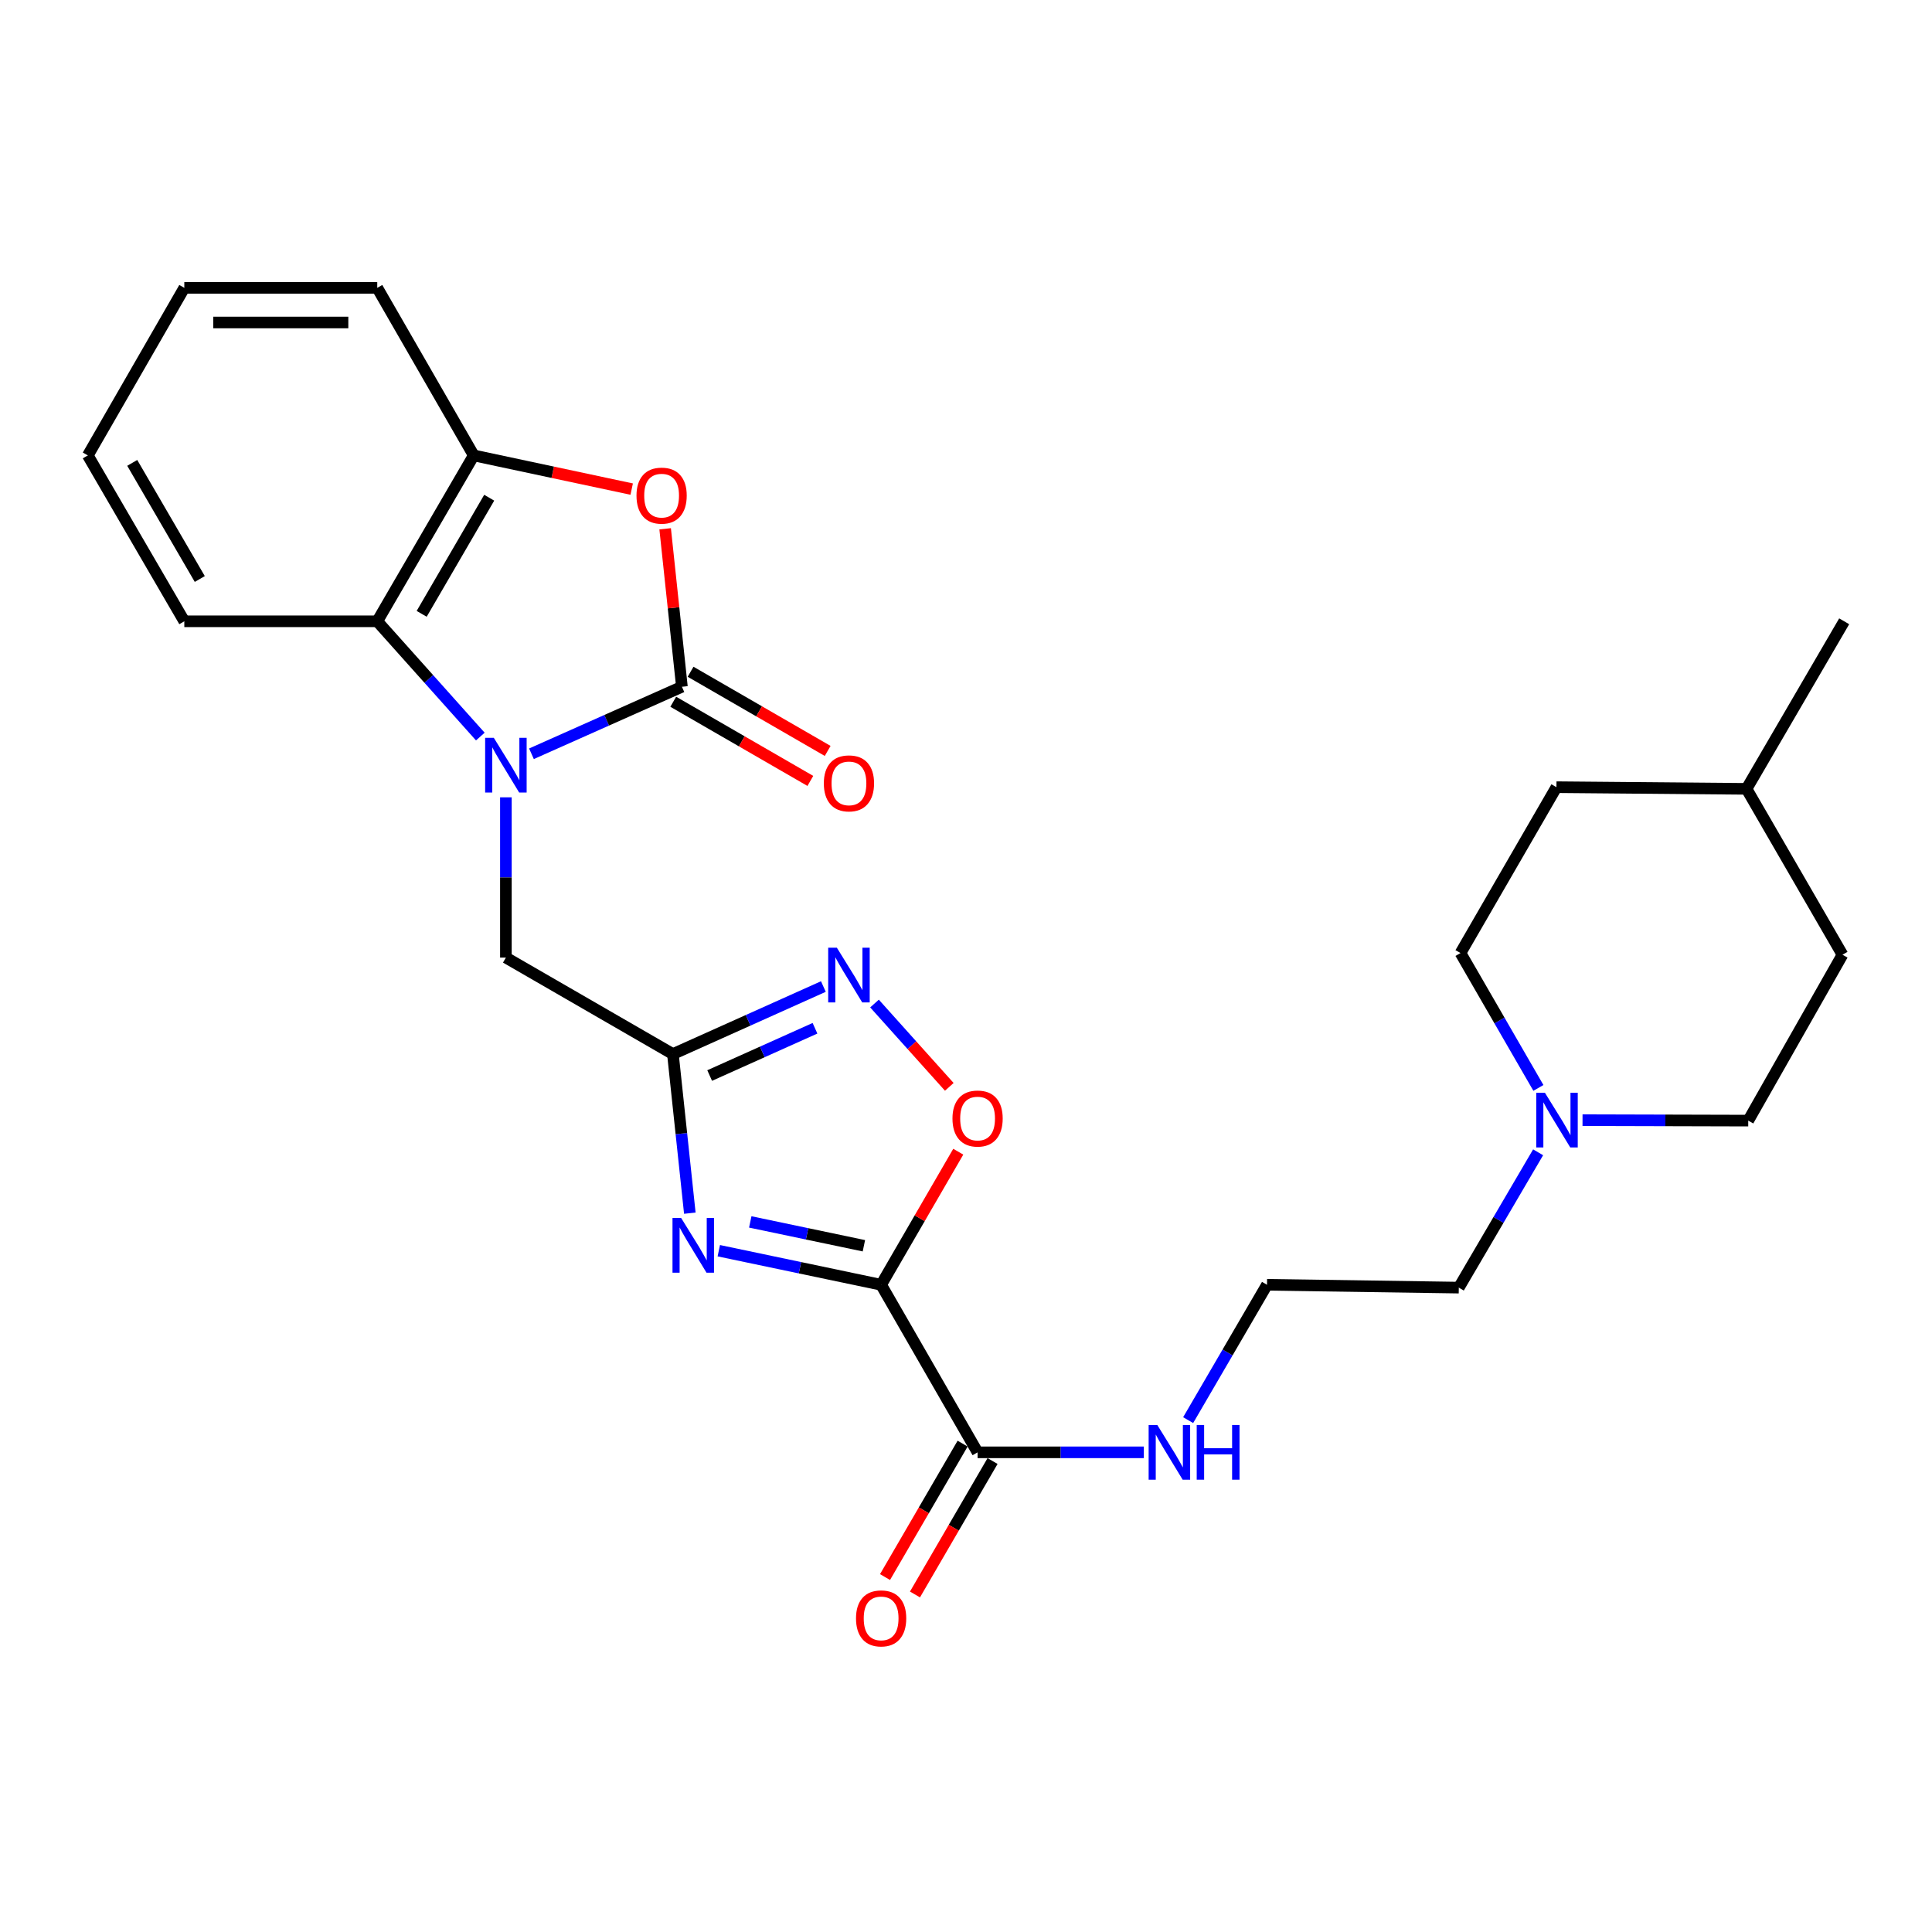<?xml version='1.0' encoding='iso-8859-1'?>
<svg version='1.1' baseProfile='full'
              xmlns='http://www.w3.org/2000/svg'
                      xmlns:rdkit='http://www.rdkit.org/xml'
                      xmlns:xlink='http://www.w3.org/1999/xlink'
                  xml:space='preserve'
width='1000px' height='1000px' viewBox='0 0 1000 1000'>
<!-- END OF HEADER -->
<rect style='opacity:1.0;fill:#FFFFFF;stroke:none' width='1000' height='1000' x='0' y='0'> </rect>
<path class='bond-1' d='M 275.083,390.152 L 314.02,372.807' style='fill:none;fill-rule:evenodd;stroke:#0000FF;stroke-width:6px;stroke-linecap:butt;stroke-linejoin:miter;stroke-opacity:1' />
<path class='bond-1' d='M 314.02,372.807 L 352.958,355.463' style='fill:none;fill-rule:evenodd;stroke:#000000;stroke-width:6px;stroke-linecap:butt;stroke-linejoin:miter;stroke-opacity:1' />
<path class='bond-7' d='M 248.612,381.243 L 221.939,351.413' style='fill:none;fill-rule:evenodd;stroke:#0000FF;stroke-width:6px;stroke-linecap:butt;stroke-linejoin:miter;stroke-opacity:1' />
<path class='bond-7' d='M 221.939,351.413 L 195.266,321.584' style='fill:none;fill-rule:evenodd;stroke:#000000;stroke-width:6px;stroke-linecap:butt;stroke-linejoin:miter;stroke-opacity:1' />
<path class='bond-10' d='M 261.849,412.696 L 261.849,454.174' style='fill:none;fill-rule:evenodd;stroke:#0000FF;stroke-width:6px;stroke-linecap:butt;stroke-linejoin:miter;stroke-opacity:1' />
<path class='bond-10' d='M 261.849,454.174 L 261.849,495.652' style='fill:none;fill-rule:evenodd;stroke:#000000;stroke-width:6px;stroke-linecap:butt;stroke-linejoin:miter;stroke-opacity:1' />
<path class='bond-0' d='M 456.07,664.998 L 414.059,656.18' style='fill:none;fill-rule:evenodd;stroke:#000000;stroke-width:6px;stroke-linecap:butt;stroke-linejoin:miter;stroke-opacity:1' />
<path class='bond-0' d='M 414.059,656.18 L 372.049,647.363' style='fill:none;fill-rule:evenodd;stroke:#0000FF;stroke-width:6px;stroke-linecap:butt;stroke-linejoin:miter;stroke-opacity:1' />
<path class='bond-0' d='M 447.15,644.804 L 417.743,638.632' style='fill:none;fill-rule:evenodd;stroke:#000000;stroke-width:6px;stroke-linecap:butt;stroke-linejoin:miter;stroke-opacity:1' />
<path class='bond-0' d='M 417.743,638.632 L 388.335,632.46' style='fill:none;fill-rule:evenodd;stroke:#0000FF;stroke-width:6px;stroke-linecap:butt;stroke-linejoin:miter;stroke-opacity:1' />
<path class='bond-8' d='M 456.07,664.998 L 505.997,751.723' style='fill:none;fill-rule:evenodd;stroke:#000000;stroke-width:6px;stroke-linecap:butt;stroke-linejoin:miter;stroke-opacity:1' />
<path class='bond-28' d='M 456.07,664.998 L 476.034,630.559' style='fill:none;fill-rule:evenodd;stroke:#000000;stroke-width:6px;stroke-linecap:butt;stroke-linejoin:miter;stroke-opacity:1' />
<path class='bond-28' d='M 476.034,630.559 L 495.998,596.119' style='fill:none;fill-rule:evenodd;stroke:#FF0000;stroke-width:6px;stroke-linecap:butt;stroke-linejoin:miter;stroke-opacity:1' />
<path class='bond-4' d='M 352.958,355.463 L 348.618,314.584' style='fill:none;fill-rule:evenodd;stroke:#000000;stroke-width:6px;stroke-linecap:butt;stroke-linejoin:miter;stroke-opacity:1' />
<path class='bond-4' d='M 348.618,314.584 L 344.279,273.704' style='fill:none;fill-rule:evenodd;stroke:#FF0000;stroke-width:6px;stroke-linecap:butt;stroke-linejoin:miter;stroke-opacity:1' />
<path class='bond-12' d='M 348.474,363.227 L 383.954,383.716' style='fill:none;fill-rule:evenodd;stroke:#000000;stroke-width:6px;stroke-linecap:butt;stroke-linejoin:miter;stroke-opacity:1' />
<path class='bond-12' d='M 383.954,383.716 L 419.434,404.205' style='fill:none;fill-rule:evenodd;stroke:#FF0000;stroke-width:6px;stroke-linecap:butt;stroke-linejoin:miter;stroke-opacity:1' />
<path class='bond-12' d='M 357.441,347.699 L 392.921,368.188' style='fill:none;fill-rule:evenodd;stroke:#000000;stroke-width:6px;stroke-linecap:butt;stroke-linejoin:miter;stroke-opacity:1' />
<path class='bond-12' d='M 392.921,368.188 L 428.401,388.678' style='fill:none;fill-rule:evenodd;stroke:#FF0000;stroke-width:6px;stroke-linecap:butt;stroke-linejoin:miter;stroke-opacity:1' />
<path class='bond-2' d='M 357.054,627.938 L 352.675,586.758' style='fill:none;fill-rule:evenodd;stroke:#0000FF;stroke-width:6px;stroke-linecap:butt;stroke-linejoin:miter;stroke-opacity:1' />
<path class='bond-2' d='M 352.675,586.758 L 348.296,545.579' style='fill:none;fill-rule:evenodd;stroke:#000000;stroke-width:6px;stroke-linecap:butt;stroke-linejoin:miter;stroke-opacity:1' />
<path class='bond-3' d='M 348.296,545.579 L 261.849,495.652' style='fill:none;fill-rule:evenodd;stroke:#000000;stroke-width:6px;stroke-linecap:butt;stroke-linejoin:miter;stroke-opacity:1' />
<path class='bond-5' d='M 348.296,545.579 L 387.236,528.103' style='fill:none;fill-rule:evenodd;stroke:#000000;stroke-width:6px;stroke-linecap:butt;stroke-linejoin:miter;stroke-opacity:1' />
<path class='bond-5' d='M 387.236,528.103 L 426.177,510.627' style='fill:none;fill-rule:evenodd;stroke:#0000FF;stroke-width:6px;stroke-linecap:butt;stroke-linejoin:miter;stroke-opacity:1' />
<path class='bond-5' d='M 367.319,556.695 L 394.578,544.462' style='fill:none;fill-rule:evenodd;stroke:#000000;stroke-width:6px;stroke-linecap:butt;stroke-linejoin:miter;stroke-opacity:1' />
<path class='bond-5' d='M 394.578,544.462 L 421.836,532.229' style='fill:none;fill-rule:evenodd;stroke:#0000FF;stroke-width:6px;stroke-linecap:butt;stroke-linejoin:miter;stroke-opacity:1' />
<path class='bond-27' d='M 326.962,253.154 L 286.083,244.44' style='fill:none;fill-rule:evenodd;stroke:#FF0000;stroke-width:6px;stroke-linecap:butt;stroke-linejoin:miter;stroke-opacity:1' />
<path class='bond-27' d='M 286.083,244.44 L 245.204,235.725' style='fill:none;fill-rule:evenodd;stroke:#000000;stroke-width:6px;stroke-linecap:butt;stroke-linejoin:miter;stroke-opacity:1' />
<path class='bond-6' d='M 452.646,519.429 L 471.999,540.992' style='fill:none;fill-rule:evenodd;stroke:#0000FF;stroke-width:6px;stroke-linecap:butt;stroke-linejoin:miter;stroke-opacity:1' />
<path class='bond-6' d='M 471.999,540.992 L 491.352,562.554' style='fill:none;fill-rule:evenodd;stroke:#FF0000;stroke-width:6px;stroke-linecap:butt;stroke-linejoin:miter;stroke-opacity:1' />
<path class='bond-9' d='M 195.266,321.584 L 245.204,235.725' style='fill:none;fill-rule:evenodd;stroke:#000000;stroke-width:6px;stroke-linecap:butt;stroke-linejoin:miter;stroke-opacity:1' />
<path class='bond-9' d='M 218.257,317.72 L 253.213,257.619' style='fill:none;fill-rule:evenodd;stroke:#000000;stroke-width:6px;stroke-linecap:butt;stroke-linejoin:miter;stroke-opacity:1' />
<path class='bond-21' d='M 195.266,321.584 L 95.402,321.584' style='fill:none;fill-rule:evenodd;stroke:#000000;stroke-width:6px;stroke-linecap:butt;stroke-linejoin:miter;stroke-opacity:1' />
<path class='bond-13' d='M 498.246,747.217 L 478.168,781.75' style='fill:none;fill-rule:evenodd;stroke:#000000;stroke-width:6px;stroke-linecap:butt;stroke-linejoin:miter;stroke-opacity:1' />
<path class='bond-13' d='M 478.168,781.75 L 458.089,816.282' style='fill:none;fill-rule:evenodd;stroke:#FF0000;stroke-width:6px;stroke-linecap:butt;stroke-linejoin:miter;stroke-opacity:1' />
<path class='bond-13' d='M 513.747,756.23 L 493.669,790.762' style='fill:none;fill-rule:evenodd;stroke:#000000;stroke-width:6px;stroke-linecap:butt;stroke-linejoin:miter;stroke-opacity:1' />
<path class='bond-13' d='M 493.669,790.762 L 473.59,825.295' style='fill:none;fill-rule:evenodd;stroke:#FF0000;stroke-width:6px;stroke-linecap:butt;stroke-linejoin:miter;stroke-opacity:1' />
<path class='bond-14' d='M 505.997,751.723 L 549.024,751.723' style='fill:none;fill-rule:evenodd;stroke:#000000;stroke-width:6px;stroke-linecap:butt;stroke-linejoin:miter;stroke-opacity:1' />
<path class='bond-14' d='M 549.024,751.723 L 592.052,751.723' style='fill:none;fill-rule:evenodd;stroke:#0000FF;stroke-width:6px;stroke-linecap:butt;stroke-linejoin:miter;stroke-opacity:1' />
<path class='bond-23' d='M 245.204,235.725 L 195.266,148.99' style='fill:none;fill-rule:evenodd;stroke:#000000;stroke-width:6px;stroke-linecap:butt;stroke-linejoin:miter;stroke-opacity:1' />
<path class='bond-11' d='M 796.127,596.43 L 775.601,631.451' style='fill:none;fill-rule:evenodd;stroke:#0000FF;stroke-width:6px;stroke-linecap:butt;stroke-linejoin:miter;stroke-opacity:1' />
<path class='bond-11' d='M 775.601,631.451 L 755.075,666.472' style='fill:none;fill-rule:evenodd;stroke:#000000;stroke-width:6px;stroke-linecap:butt;stroke-linejoin:miter;stroke-opacity:1' />
<path class='bond-15' d='M 819.114,579.793 L 862.001,579.91' style='fill:none;fill-rule:evenodd;stroke:#0000FF;stroke-width:6px;stroke-linecap:butt;stroke-linejoin:miter;stroke-opacity:1' />
<path class='bond-15' d='M 862.001,579.91 L 904.887,580.026' style='fill:none;fill-rule:evenodd;stroke:#000000;stroke-width:6px;stroke-linecap:butt;stroke-linejoin:miter;stroke-opacity:1' />
<path class='bond-16' d='M 796.278,563.101 L 776.115,528.196' style='fill:none;fill-rule:evenodd;stroke:#0000FF;stroke-width:6px;stroke-linecap:butt;stroke-linejoin:miter;stroke-opacity:1' />
<path class='bond-16' d='M 776.115,528.196 L 755.952,493.291' style='fill:none;fill-rule:evenodd;stroke:#000000;stroke-width:6px;stroke-linecap:butt;stroke-linejoin:miter;stroke-opacity:1' />
<path class='bond-17' d='M 614.985,735.054 L 635.392,700.026' style='fill:none;fill-rule:evenodd;stroke:#0000FF;stroke-width:6px;stroke-linecap:butt;stroke-linejoin:miter;stroke-opacity:1' />
<path class='bond-17' d='M 635.392,700.026 L 655.799,664.998' style='fill:none;fill-rule:evenodd;stroke:#000000;stroke-width:6px;stroke-linecap:butt;stroke-linejoin:miter;stroke-opacity:1' />
<path class='bond-19' d='M 904.887,580.026 L 953.669,494.168' style='fill:none;fill-rule:evenodd;stroke:#000000;stroke-width:6px;stroke-linecap:butt;stroke-linejoin:miter;stroke-opacity:1' />
<path class='bond-18' d='M 755.952,493.291 L 805.61,407.442' style='fill:none;fill-rule:evenodd;stroke:#000000;stroke-width:6px;stroke-linecap:butt;stroke-linejoin:miter;stroke-opacity:1' />
<path class='bond-20' d='M 655.799,664.998 L 755.075,666.472' style='fill:none;fill-rule:evenodd;stroke:#000000;stroke-width:6px;stroke-linecap:butt;stroke-linejoin:miter;stroke-opacity:1' />
<path class='bond-22' d='M 805.61,407.442 L 904.001,408.309' style='fill:none;fill-rule:evenodd;stroke:#000000;stroke-width:6px;stroke-linecap:butt;stroke-linejoin:miter;stroke-opacity:1' />
<path class='bond-30' d='M 953.669,494.168 L 904.001,408.309' style='fill:none;fill-rule:evenodd;stroke:#000000;stroke-width:6px;stroke-linecap:butt;stroke-linejoin:miter;stroke-opacity:1' />
<path class='bond-25' d='M 95.402,321.584 L 45.455,235.725' style='fill:none;fill-rule:evenodd;stroke:#000000;stroke-width:6px;stroke-linecap:butt;stroke-linejoin:miter;stroke-opacity:1' />
<path class='bond-25' d='M 103.409,299.689 L 68.446,239.588' style='fill:none;fill-rule:evenodd;stroke:#000000;stroke-width:6px;stroke-linecap:butt;stroke-linejoin:miter;stroke-opacity:1' />
<path class='bond-24' d='M 904.001,408.309 L 954.545,321.584' style='fill:none;fill-rule:evenodd;stroke:#000000;stroke-width:6px;stroke-linecap:butt;stroke-linejoin:miter;stroke-opacity:1' />
<path class='bond-29' d='M 195.266,148.99 L 95.402,148.99' style='fill:none;fill-rule:evenodd;stroke:#000000;stroke-width:6px;stroke-linecap:butt;stroke-linejoin:miter;stroke-opacity:1' />
<path class='bond-29' d='M 180.287,166.921 L 110.381,166.921' style='fill:none;fill-rule:evenodd;stroke:#000000;stroke-width:6px;stroke-linecap:butt;stroke-linejoin:miter;stroke-opacity:1' />
<path class='bond-26' d='M 45.455,235.725 L 95.402,148.99' style='fill:none;fill-rule:evenodd;stroke:#000000;stroke-width:6px;stroke-linecap:butt;stroke-linejoin:miter;stroke-opacity:1' />
<path  class='atom-0' d='M 255.589 381.886
L 264.869 396.886
Q 265.789 398.366, 267.269 401.046
Q 268.749 403.726, 268.829 403.886
L 268.829 381.886
L 272.589 381.886
L 272.589 410.206
L 268.709 410.206
L 258.749 393.806
Q 257.589 391.886, 256.349 389.686
Q 255.149 387.486, 254.789 386.806
L 254.789 410.206
L 251.109 410.206
L 251.109 381.886
L 255.589 381.886
' fill='#0000FF'/>
<path  class='atom-3' d='M 352.565 630.427
L 361.845 645.427
Q 362.765 646.907, 364.245 649.587
Q 365.725 652.267, 365.805 652.427
L 365.805 630.427
L 369.565 630.427
L 369.565 658.747
L 365.685 658.747
L 355.725 642.347
Q 354.565 640.427, 353.325 638.227
Q 352.125 636.027, 351.765 635.347
L 351.765 658.747
L 348.085 658.747
L 348.085 630.427
L 352.565 630.427
' fill='#0000FF'/>
<path  class='atom-5' d='M 329.448 256.535
Q 329.448 249.735, 332.808 245.935
Q 336.168 242.135, 342.448 242.135
Q 348.728 242.135, 352.088 245.935
Q 355.448 249.735, 355.448 256.535
Q 355.448 263.415, 352.048 267.335
Q 348.648 271.215, 342.448 271.215
Q 336.208 271.215, 332.808 267.335
Q 329.448 263.455, 329.448 256.535
M 342.448 268.015
Q 346.768 268.015, 349.088 265.135
Q 351.448 262.215, 351.448 256.535
Q 351.448 250.975, 349.088 248.175
Q 346.768 245.335, 342.448 245.335
Q 338.128 245.335, 335.768 248.135
Q 333.448 250.935, 333.448 256.535
Q 333.448 262.255, 335.768 265.135
Q 338.128 268.015, 342.448 268.015
' fill='#FF0000'/>
<path  class='atom-6' d='M 433.154 490.527
L 442.434 505.527
Q 443.354 507.007, 444.834 509.687
Q 446.314 512.367, 446.394 512.527
L 446.394 490.527
L 450.154 490.527
L 450.154 518.847
L 446.274 518.847
L 436.314 502.447
Q 435.154 500.527, 433.914 498.327
Q 432.714 496.127, 432.354 495.447
L 432.354 518.847
L 428.674 518.847
L 428.674 490.527
L 433.154 490.527
' fill='#0000FF'/>
<path  class='atom-7' d='M 492.997 578.951
Q 492.997 572.151, 496.357 568.351
Q 499.717 564.551, 505.997 564.551
Q 512.277 564.551, 515.637 568.351
Q 518.997 572.151, 518.997 578.951
Q 518.997 585.831, 515.597 589.751
Q 512.197 593.631, 505.997 593.631
Q 499.757 593.631, 496.357 589.751
Q 492.997 585.871, 492.997 578.951
M 505.997 590.431
Q 510.317 590.431, 512.637 587.551
Q 514.997 584.631, 514.997 578.951
Q 514.997 573.391, 512.637 570.591
Q 510.317 567.751, 505.997 567.751
Q 501.677 567.751, 499.317 570.551
Q 496.997 573.351, 496.997 578.951
Q 496.997 584.671, 499.317 587.551
Q 501.677 590.431, 505.997 590.431
' fill='#FF0000'/>
<path  class='atom-12' d='M 799.639 565.597
L 808.919 580.597
Q 809.839 582.077, 811.319 584.757
Q 812.799 587.437, 812.879 587.597
L 812.879 565.597
L 816.639 565.597
L 816.639 593.917
L 812.759 593.917
L 802.799 577.517
Q 801.639 575.597, 800.399 573.397
Q 799.199 571.197, 798.839 570.517
L 798.839 593.917
L 795.159 593.917
L 795.159 565.597
L 799.639 565.597
' fill='#0000FF'/>
<path  class='atom-13' d='M 426.414 405.47
Q 426.414 398.67, 429.774 394.87
Q 433.134 391.07, 439.414 391.07
Q 445.694 391.07, 449.054 394.87
Q 452.414 398.67, 452.414 405.47
Q 452.414 412.35, 449.014 416.27
Q 445.614 420.15, 439.414 420.15
Q 433.174 420.15, 429.774 416.27
Q 426.414 412.39, 426.414 405.47
M 439.414 416.95
Q 443.734 416.95, 446.054 414.07
Q 448.414 411.15, 448.414 405.47
Q 448.414 399.91, 446.054 397.11
Q 443.734 394.27, 439.414 394.27
Q 435.094 394.27, 432.734 397.07
Q 430.414 399.87, 430.414 405.47
Q 430.414 411.19, 432.734 414.07
Q 435.094 416.95, 439.414 416.95
' fill='#FF0000'/>
<path  class='atom-14' d='M 443.07 837.672
Q 443.07 830.872, 446.43 827.072
Q 449.79 823.272, 456.07 823.272
Q 462.35 823.272, 465.71 827.072
Q 469.07 830.872, 469.07 837.672
Q 469.07 844.552, 465.67 848.472
Q 462.27 852.352, 456.07 852.352
Q 449.83 852.352, 446.43 848.472
Q 443.07 844.592, 443.07 837.672
M 456.07 849.152
Q 460.39 849.152, 462.71 846.272
Q 465.07 843.352, 465.07 837.672
Q 465.07 832.112, 462.71 829.312
Q 460.39 826.472, 456.07 826.472
Q 451.75 826.472, 449.39 829.272
Q 447.07 832.072, 447.07 837.672
Q 447.07 843.392, 449.39 846.272
Q 451.75 849.152, 456.07 849.152
' fill='#FF0000'/>
<path  class='atom-15' d='M 599.014 737.563
L 608.294 752.563
Q 609.214 754.043, 610.694 756.723
Q 612.174 759.403, 612.254 759.563
L 612.254 737.563
L 616.014 737.563
L 616.014 765.883
L 612.134 765.883
L 602.174 749.483
Q 601.014 747.563, 599.774 745.363
Q 598.574 743.163, 598.214 742.483
L 598.214 765.883
L 594.534 765.883
L 594.534 737.563
L 599.014 737.563
' fill='#0000FF'/>
<path  class='atom-15' d='M 619.414 737.563
L 623.254 737.563
L 623.254 749.603
L 637.734 749.603
L 637.734 737.563
L 641.574 737.563
L 641.574 765.883
L 637.734 765.883
L 637.734 752.803
L 623.254 752.803
L 623.254 765.883
L 619.414 765.883
L 619.414 737.563
' fill='#0000FF'/>
</svg>
